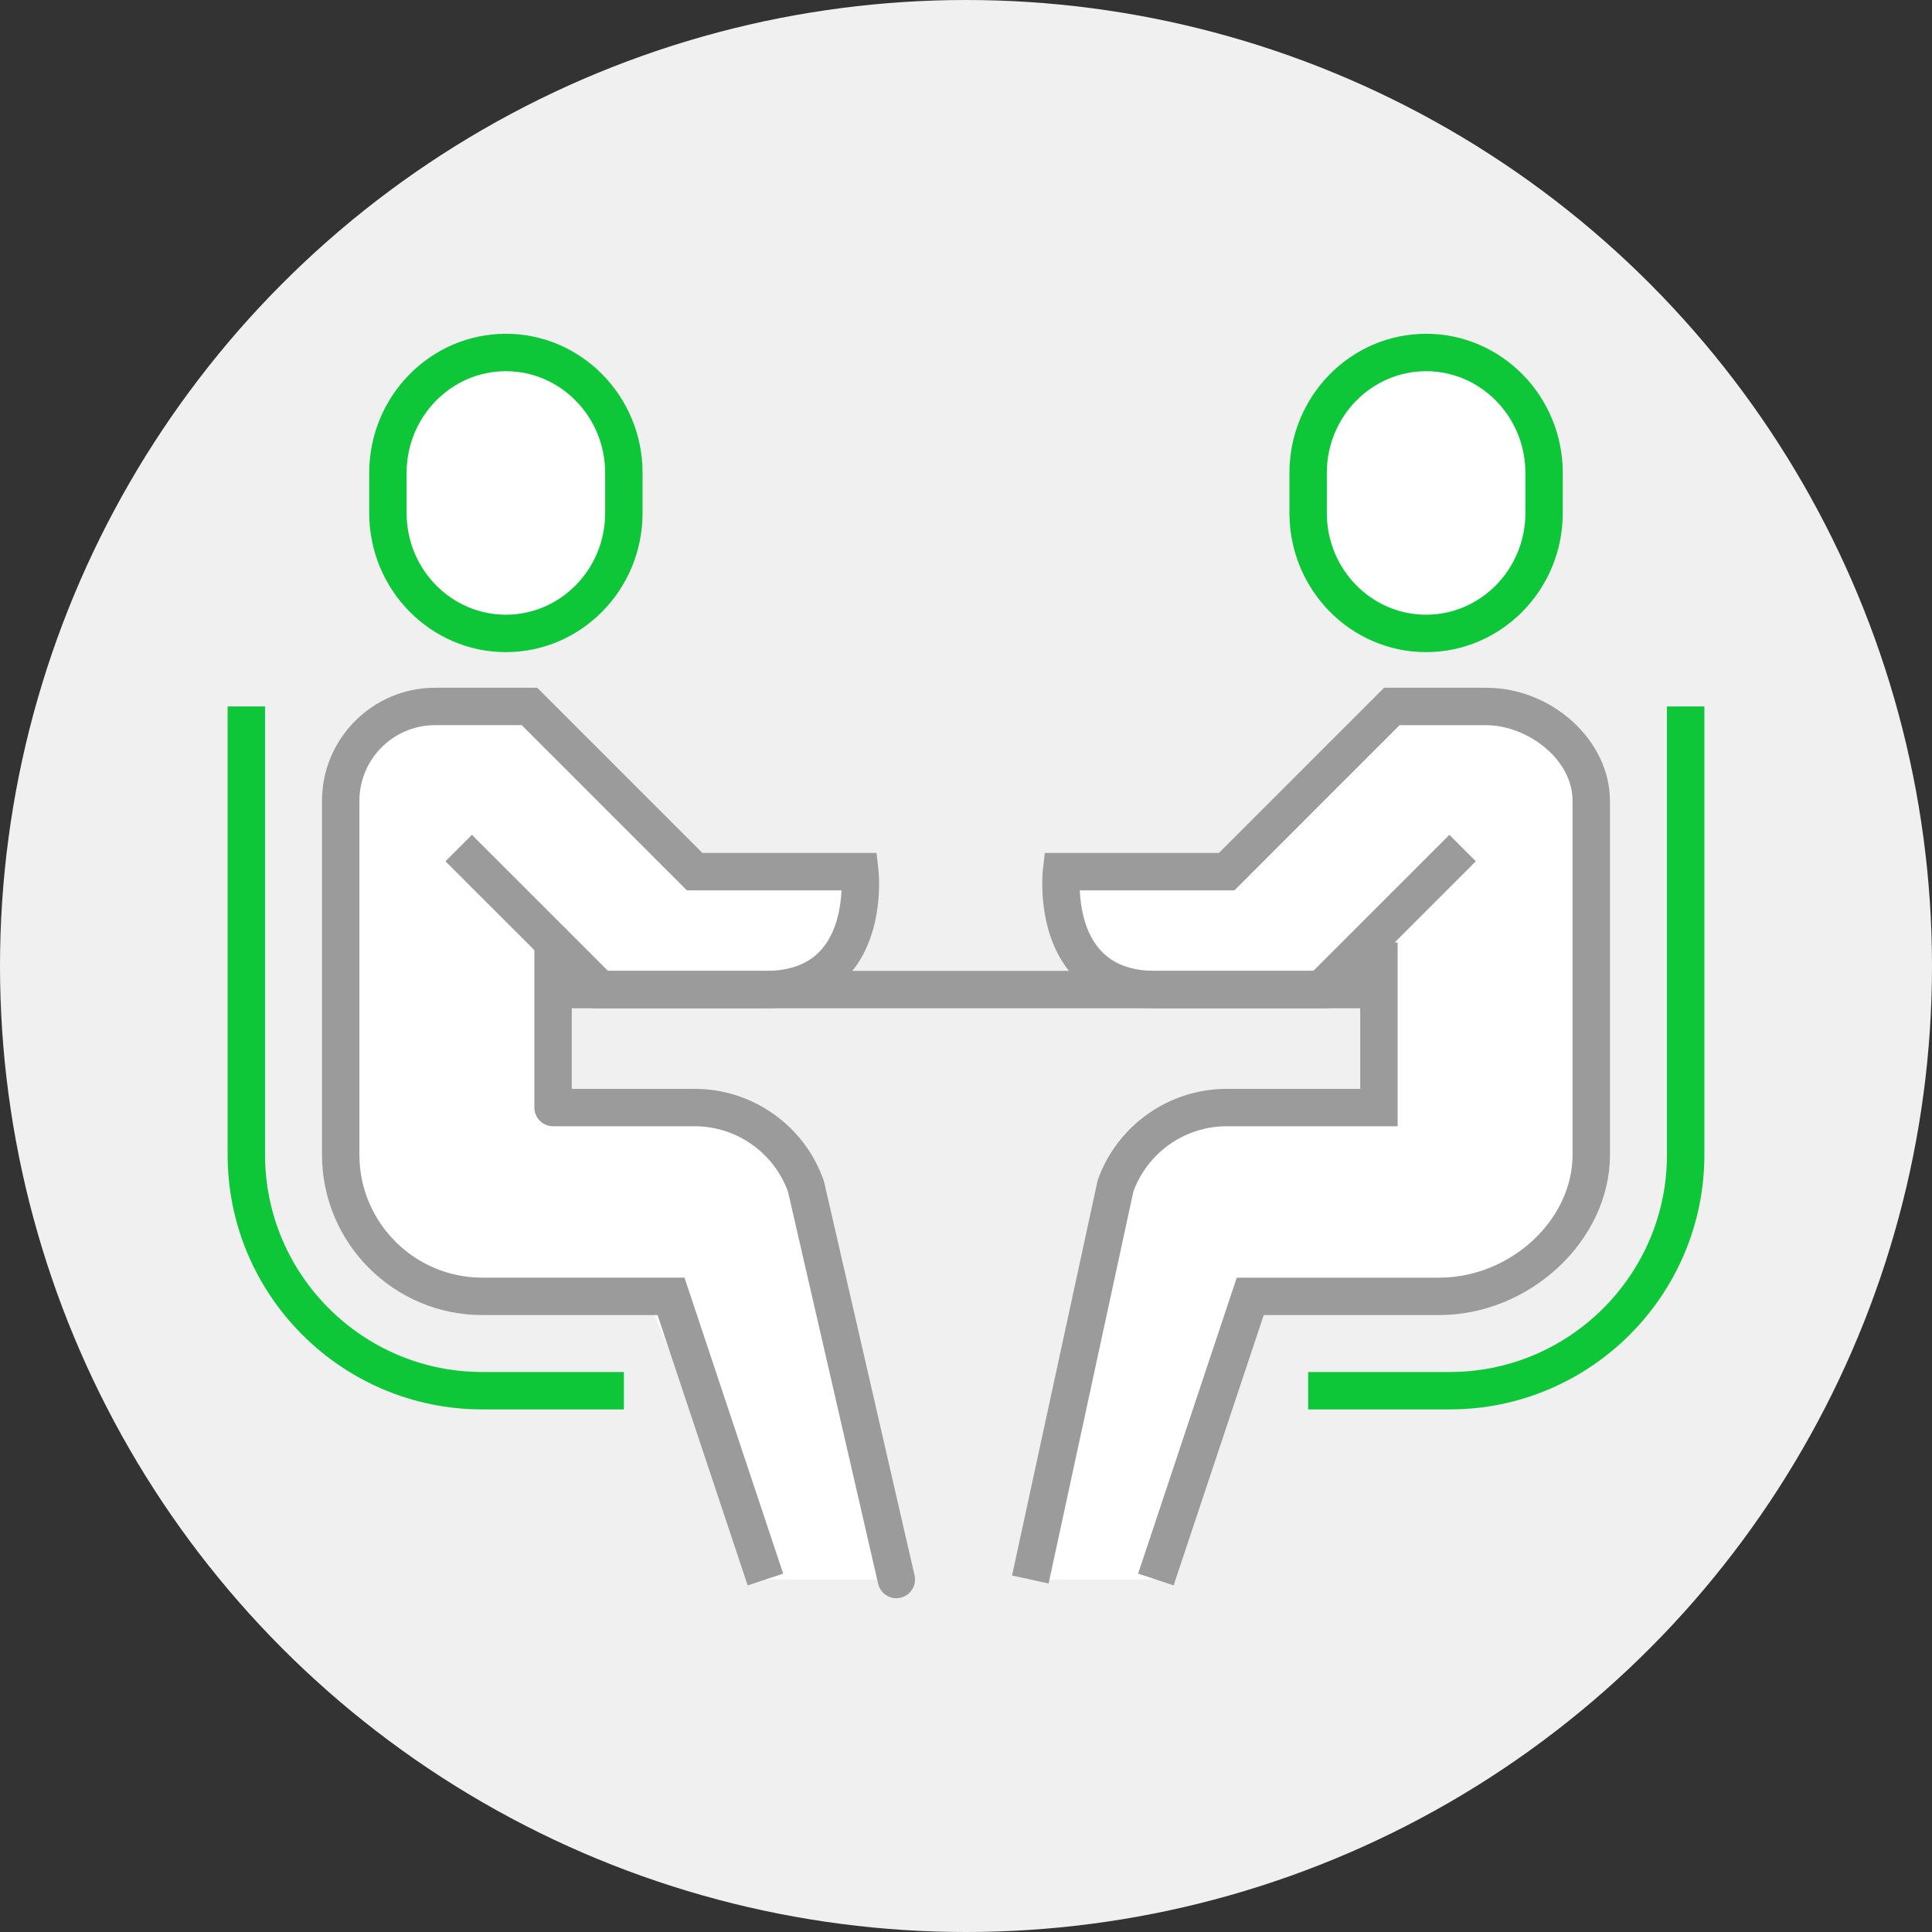 <?xml version="1.0" encoding="utf-8"?>
<!-- Generator: Adobe Illustrator 16.0.0, SVG Export Plug-In . SVG Version: 6.00 Build 0)  -->
<!DOCTYPE svg PUBLIC "-//W3C//DTD SVG 1.1//EN" "http://www.w3.org/Graphics/SVG/1.1/DTD/svg11.dtd">
<svg version="1.1" id="Layer_1" xmlns="http://www.w3.org/2000/svg" xmlns:xlink="http://www.w3.org/1999/xlink" x="0px" y="0px"
	 width="100px" height="100px" viewBox="0 0 100 100" enable-background="new 0 0 100 100" xml:space="preserve">
<rect x="0" y="0" width="100" height="100" fill="#333333" stroke="none"/>
<g>
	<g>
		<g>
			<circle fill="#F0F0F0" cx="50" cy="50" r="50"/>
		</g>
	</g>
	<g>
		<g>
			<path fill="#FFFFFF" d="M41.719,61.417c-0.857-2.448-3.168-4.09-5.764-4.09h-7.328v-8.548l2.442,2.441c0,0,5.292,0,8.549,0
				c5.587,0,4.886-6.105,4.886-6.105h-8.549l-8.549-8.551H22.52c-2.698,0-4.885,2.188-4.885,4.887v18.32
				c0,4.047,3.281,7.327,7.328,7.327h9.77l4.886,14.656h6.775L41.719,61.417z"/>
		</g>
		<g>
			<path fill="#FFFFFF" d="M26.185,32.786c-3.41,0-6.107-2.79-6.107-6.23v-2.078c0-3.442,2.697-6.232,6.107-6.232
				c3.41,0,6.106,2.79,6.106,6.232v2.078C32.291,29.996,29.595,32.786,26.185,32.786z"/>
			<path fill="#0EC738" d="M26.185,33.754c-3.901,0-7.075-3.229-7.075-7.199v-2.078c0-3.97,3.174-7.201,7.075-7.201
				c3.901,0,7.074,3.23,7.074,7.201v2.078C33.259,30.525,30.085,33.754,26.185,33.754z M26.185,19.213
				c-2.833,0-5.139,2.361-5.139,5.264v2.078c0,2.902,2.305,5.262,5.139,5.262c2.833,0,5.138-2.36,5.138-5.262v-2.078
				C31.322,21.575,29.018,19.213,26.185,19.213z"/>
		</g>
		<g>
			<path fill="#FFFFFF" d="M76.926,36.564h-4.885l-8.549,8.551h-8.549c0,0-0.701,6.105,4.885,6.105c3.256,0,8.549,0,8.549,0
				l2.996-2.441v8.548h-7.881c-2.596,0-4.906,1.642-5.764,4.09l-4.676,20.338h6.775l4.885-14.656h9.771
				c4.047,0,7.879-3.28,7.879-7.327v-18.32C82.363,38.752,79.625,36.564,76.926,36.564z"/>
		</g>
		<g>
			<path fill="#FFFFFF" d="M73.814,32.786c3.41,0,6.107-2.79,6.107-6.23v-2.078c0-3.442-2.697-6.232-6.107-6.232
				s-6.105,2.79-6.105,6.232v2.078C67.709,29.996,70.404,32.786,73.814,32.786z"/>
			<path fill="#0EC738" d="M73.814,33.754c-3.9,0-7.073-3.229-7.073-7.199v-2.078c0-3.97,3.173-7.201,7.073-7.201
				c3.901,0,7.075,3.23,7.075,7.201v2.078C80.89,30.525,77.716,33.754,73.814,33.754z M73.814,19.213
				c-2.833,0-5.138,2.361-5.138,5.264v2.078c0,2.902,2.305,5.262,5.138,5.262c2.834,0,5.14-2.36,5.14-5.262v-2.078
				C78.954,21.575,76.648,19.213,73.814,19.213z"/>
		</g>
		<g>
			<path fill="#9B9B9B" d="M60.747,82.061l-1.838-0.611l5.105-15.318h10.47c3.682,0,6.911-2.972,6.911-6.359v-18.32
				c0-2.207-2.403-3.918-4.47-3.918h-4.483l-8.549,8.551h-8.003c0.038,0.856,0.241,2.172,1.058,3.083
				c0.655,0.73,1.598,1.085,2.88,1.085h8.147l7.045-7.042l1.369,1.369l-7.611,7.609h-8.95c-1.844,0-3.301-0.585-4.33-1.739
				c-1.876-2.103-1.532-5.309-1.517-5.444l0.099-0.858h9.011l8.549-8.551h5.286c3.412,0,6.405,2.736,6.405,5.855v18.32
				c0,4.419-4.134,8.295-8.847,8.295h-9.073L60.747,82.061z"/>
		</g>
		<g>
			<path fill="#0EC738" d="M75.037,72.951h-7.328v-1.936h7.328c6.2,0,11.245-5.044,11.245-11.244V36.564h1.936v23.207
				C88.218,67.039,82.305,72.951,75.037,72.951z"/>
		</g>
		<g>
			<path fill="#0EC738" d="M32.291,72.951h-7.327c-7.269,0-13.182-5.912-13.182-13.18V36.564h1.937v23.207
				c0,6.2,5.045,11.244,11.246,11.244h7.327V72.951z"/>
		</g>
		<g>
			<path fill="#FFFFFF" d="M39.619,81.755l-4.886-14.656h-9.77c-4.047,0-7.328-3.28-7.328-7.327v-18.32
				c0-2.699,2.187-4.887,4.885-4.887h4.886l8.549,8.551h8.549c0,0,0.701,6.105-4.886,6.105c-3.257,0-8.549,0-8.549,0l-7.328-7.326"
				/>
			<path fill="#9B9B9B" d="M38.7,82.062l-4.665-13.995h-9.072c-4.575,0-8.296-3.721-8.296-8.295v-18.32
				c0-3.229,2.625-5.855,5.853-5.855h5.287l8.549,8.551h9.012l0.099,0.858c0.016,0.135,0.359,3.341-1.516,5.444
				c-1.03,1.154-2.487,1.739-4.332,1.739h-8.95l-7.612-7.609l1.369-1.369l7.044,7.042h8.148c1.283,0,2.225-0.355,2.88-1.085
				c0.817-0.911,1.02-2.227,1.058-3.083h-8.002l-8.549-8.551H22.52c-2.16,0-3.917,1.758-3.917,3.918v18.32
				c0,3.507,2.853,6.359,6.36,6.359h10.467l5.106,15.317L38.7,82.062z"/>
		</g>
		<g>
			<rect x="29.514" y="50.252" fill="#9B9B9B" width="40.979" height="1.936"/>
		</g>
		<g>
			<path fill="#9B9B9B" d="M46.393,82.724c-0.441,0-0.839-0.304-0.942-0.752l-4.663-20.283c-0.734-2.032-2.67-3.394-4.833-3.394
				h-7.328c-0.535,0-0.968-0.433-0.968-0.968v-8.548c0-0.535,0.434-0.968,0.968-0.968s0.968,0.434,0.968,0.968v7.58h6.36
				c3.001,0,5.685,1.903,6.677,4.737c0.012,0.034,0.022,0.068,0.03,0.104l4.675,20.338c0.12,0.521-0.206,1.041-0.727,1.16
				C46.538,82.715,46.464,82.724,46.393,82.724z"/>
		</g>
		<g>
			<path fill="#9B9B9B" d="M54.276,81.96l-1.893-0.41l4.431-20.453c0.993-2.834,3.677-4.737,6.678-4.737h6.913v-7.58h1.936v9.516
				h-8.849c-2.161,0-4.095,1.359-4.831,3.388L54.276,81.96z"/>
		</g>
	</g>
</g>
</svg>
